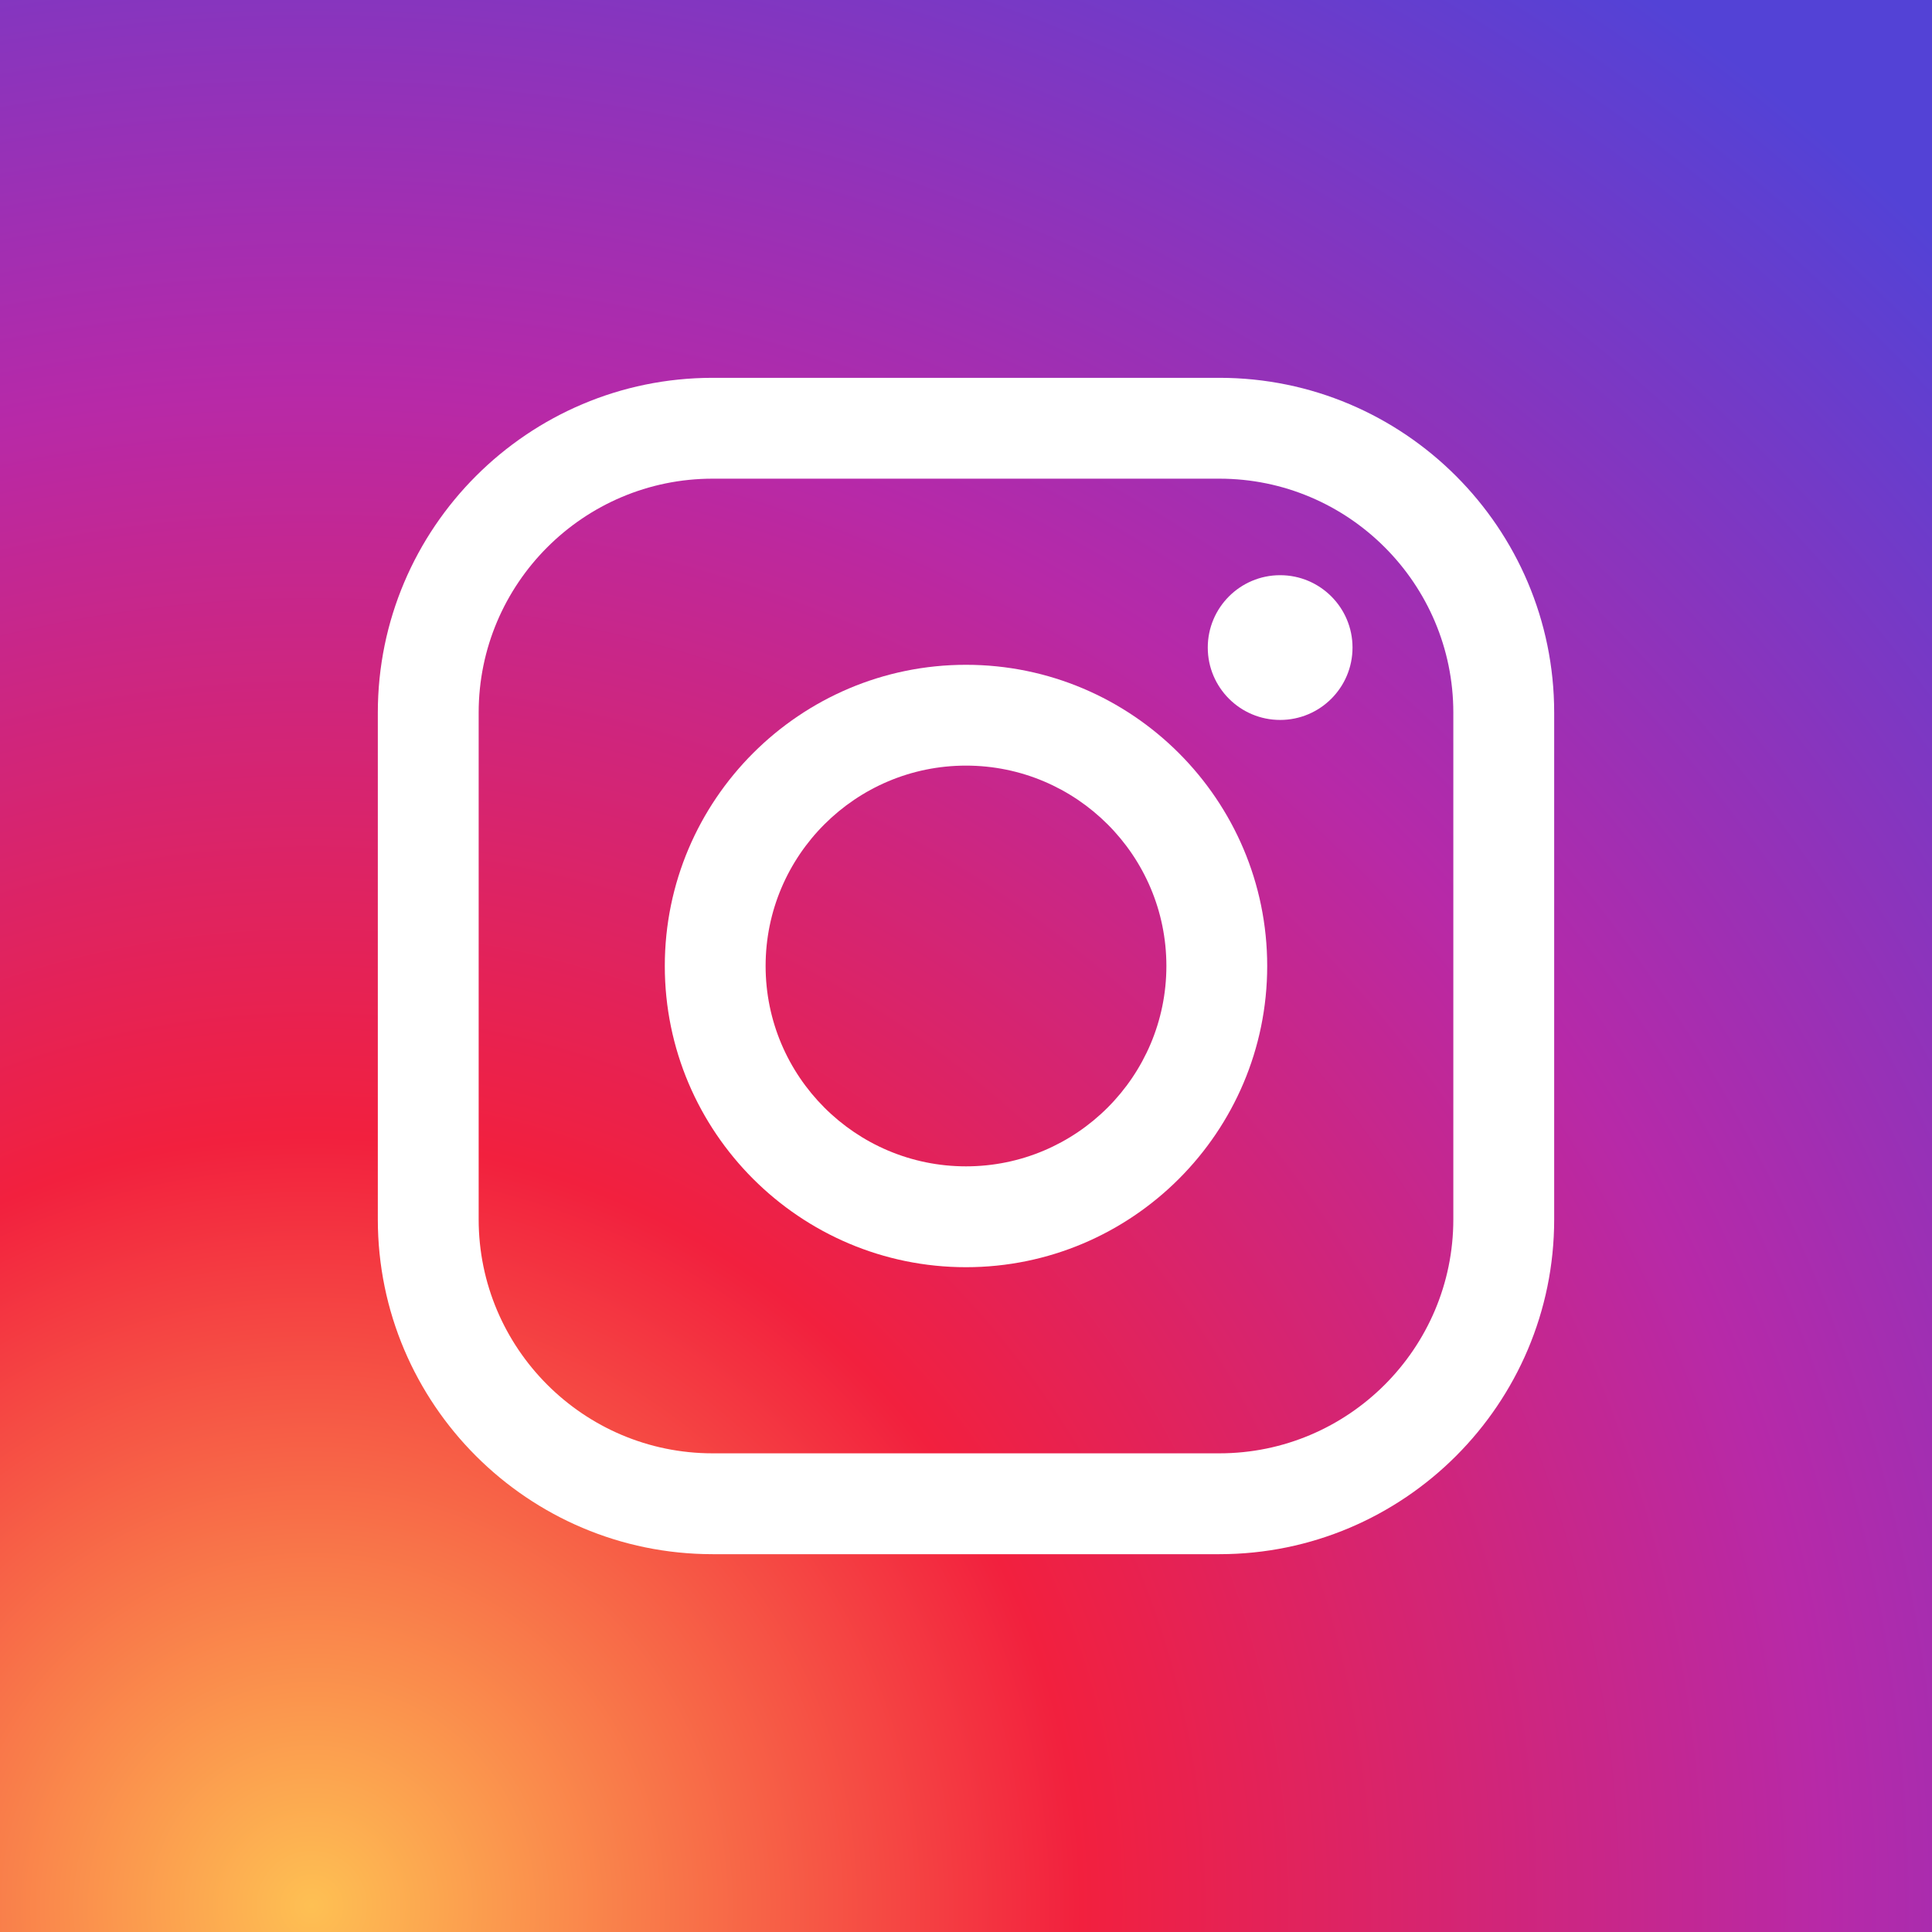 <svg xmlns="http://www.w3.org/2000/svg" xmlns:xlink="http://www.w3.org/1999/xlink" viewBox="0 0 500 500"><rect x="0" y="0" width="500" height="500" fill="#333333" stroke="none"/><defs><style>      .cls-1 {        fill: url(#radial-gradient);      }      .cls-2 {        fill: #fff;      }    </style><radialGradient id="radial-gradient" cx="80.67" cy="493.27" fx="80.67" fy="493.27" r="603.36" gradientUnits="userSpaceOnUse"><stop offset="0" stop-color="#fec053"></stop><stop offset=".33" stop-color="#f2203e"></stop><stop offset=".65" stop-color="#b729a8"></stop><stop offset="1" stop-color="#5342d6"></stop></radialGradient></defs><g><g id="Layer_1"><g><rect class="cls-1" x="0" width="500" height="500"></rect><g><path class="cls-2" d="M315.57,402.22h-131.14c-47.78,0-86.65-38.87-86.65-86.65v-131.14c0-47.78,38.87-86.65,86.65-86.65h131.14c47.78,0,86.65,38.87,86.65,86.65v131.14c0,47.78-38.87,86.65-86.65,86.65ZM184.43,123.88c-33.39,0-60.55,27.16-60.55,60.55v131.14c0,33.39,27.16,60.55,60.55,60.55h131.14c33.39,0,60.55-27.16,60.55-60.55v-131.14c0-33.39-27.16-60.55-60.55-60.55h-131.14Z"></path><path class="cls-2" d="M250,327.95c-42.98,0-77.95-34.97-77.95-77.95s34.97-77.95,77.95-77.95,77.95,34.97,77.95,77.95-34.97,77.95-77.95,77.95ZM250,198.14c-28.59,0-51.86,23.26-51.86,51.85s23.26,51.86,51.86,51.86,51.86-23.26,51.86-51.86-23.26-51.85-51.86-51.85Z"></path><path class="cls-2" d="M350.03,167.59c0,10.35-8.39,18.73-18.73,18.73s-18.73-8.39-18.73-18.73,8.39-18.73,18.73-18.73,18.73,8.39,18.73,18.73Z"></path></g></g></g></g></svg>